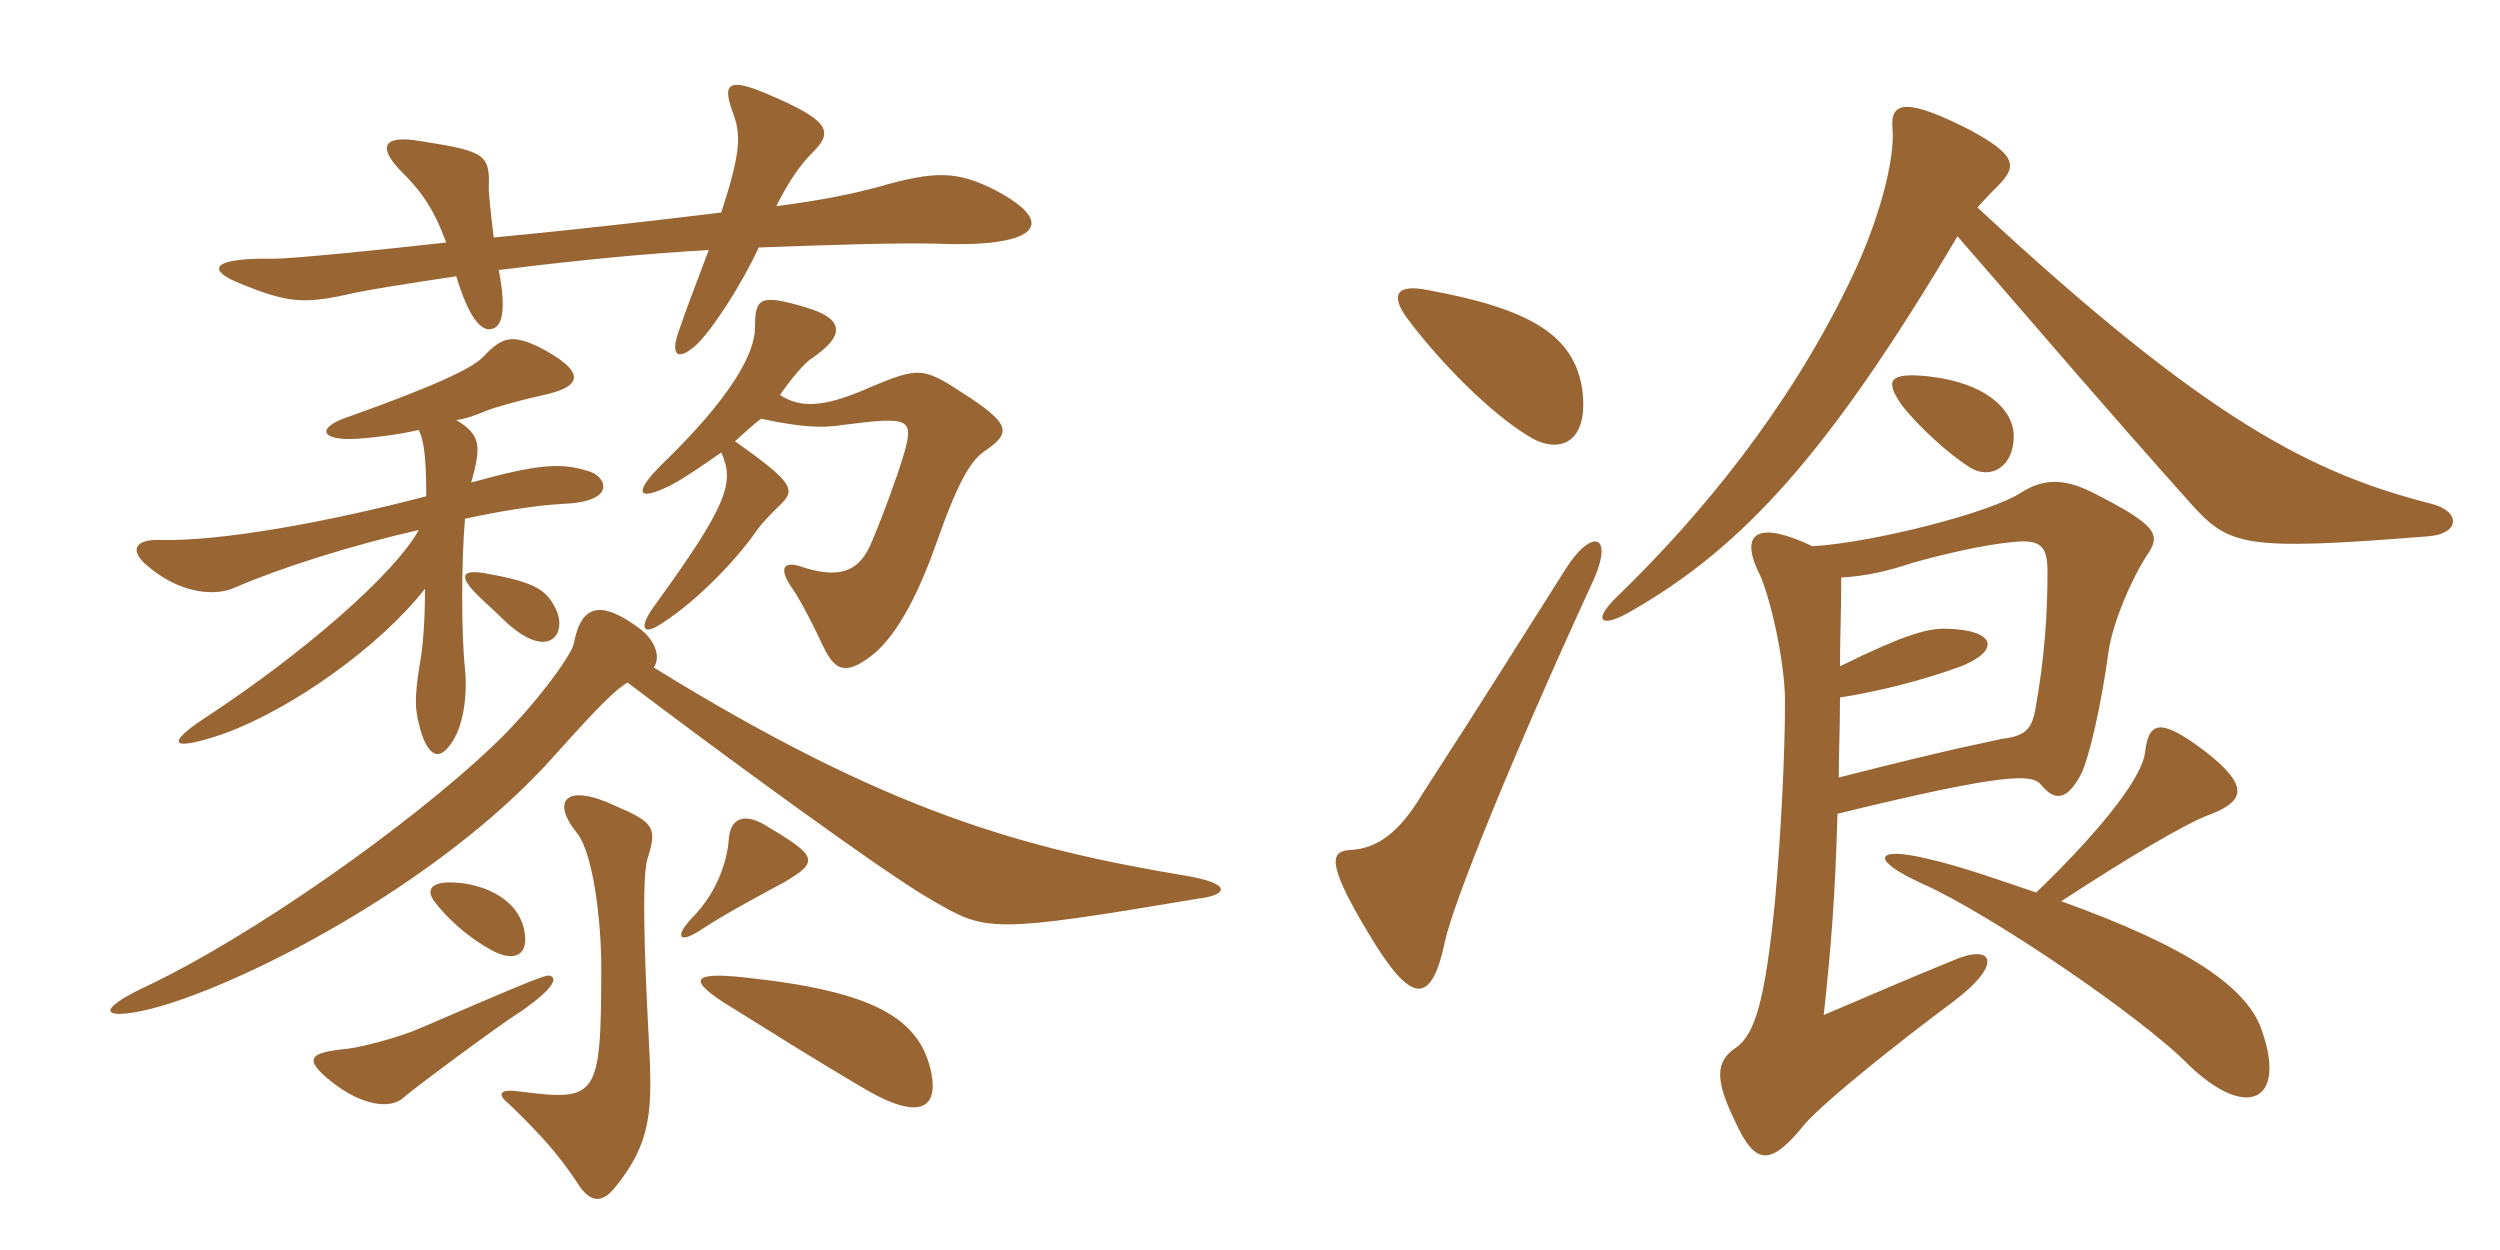 <svg xmlns="http://www.w3.org/2000/svg" xmlns:xlink="http://www.w3.org/1999/xlink" width="300" height="150"><path fill="#996633" padding="10" d="M119.40 22.80C114.90 20.55 112.35 20.40 105.15 22.50C102.15 23.25 99.75 23.85 93.15 24.75C94.80 21.45 96.15 19.65 97.65 18.15C100.05 15.75 99.30 14.40 92.70 11.55C87.30 9.15 86.55 9.90 88.05 13.80C88.95 16.35 88.80 18.60 86.55 25.50C80.40 26.25 71.70 27.30 59.25 28.50C58.95 26.10 58.65 23.25 58.65 22.65C58.80 18.60 58.35 18.15 50.55 16.95C45.45 16.05 45.75 18 47.85 20.25C50.55 22.95 51.90 24.75 53.55 29.10C45.60 30 34.95 31.05 32.85 31.05C25.80 30.90 24.15 32.25 29.25 34.20C34.50 36.30 36.45 36.45 41.40 35.40C43.80 34.80 49.80 33.90 54.75 33.15C56.25 38.10 57.75 39.90 59.10 39.45C60.30 39.15 60.75 37.05 59.85 32.40C70.80 31.05 77.55 30.45 85.05 30C83.40 34.35 82.20 37.50 81.45 39.75C80.40 42.60 81.30 43.50 83.70 41.25C85.65 39.30 88.95 34.20 91.05 29.70C98.85 29.40 108.45 29.10 112.65 29.25C123.60 29.70 127.65 27.15 119.40 22.80ZM118.35 54C121.35 51.90 121.35 50.85 115.20 46.95C110.85 44.10 110.10 44.10 104.70 46.35C99 48.90 96.15 49.05 93.60 47.40C94.80 45.60 96.60 43.50 97.35 43.05C101.55 40.20 101.25 38.25 96.75 36.90C91.20 35.25 90.60 35.70 90.60 39.30C90.60 42.30 87.90 47.55 79.35 55.80C76.05 59.10 76.35 60.30 80.55 58.20C82.50 57.15 84.60 55.65 86.55 54.30C88.20 57.90 87.30 60.60 78.60 72.60C76.50 75.45 77.10 76.50 79.80 74.55C83.25 72.30 87.90 67.80 90.75 63.75C91.35 62.85 92.40 61.80 93.45 60.75C95.55 58.80 95.40 58.05 88.20 52.95C89.40 51.90 90.45 50.85 91.35 50.25C95.55 51.15 98.40 51.45 101.10 51C109.35 49.95 109.80 50.10 108.30 55.05C107.70 57 106.05 61.65 104.70 64.80C103.35 68.25 101.25 69.60 96.45 68.10C94.05 67.20 93.30 68.10 95.10 70.65C96.15 72.15 97.80 75.45 98.85 77.70C100.20 80.40 101.40 81.15 104.70 78.60C107.85 76.05 110.40 70.80 112.50 64.80C115.20 57.15 116.70 55.05 118.35 54ZM70.65 56.55C67.35 55.50 64.65 55.65 56.55 57.90C57.75 53.55 57.75 52.20 54.75 50.40C55.95 50.25 57.15 49.80 58.20 49.35C59.70 48.75 63.15 47.85 65.25 47.40C70.05 46.35 70.35 44.55 64.50 41.55C61.50 40.20 60.30 40.35 58.05 42.75C56.85 44.10 52.50 46.20 42 49.95C37.80 51.30 38.40 52.95 42.90 52.65C45 52.50 47.55 52.20 50.25 51.60C50.85 52.80 51.15 54.75 51.15 59.55C39.15 62.70 26.55 64.95 19.35 64.80C16.20 64.65 15.60 66 17.40 67.65C21.60 71.40 25.95 71.55 28.20 70.50C33.75 68.10 42.30 65.40 50.25 63.60C47.25 69 36.30 78.45 24.90 85.95C19.80 89.25 20.25 90.30 26.85 88.05C35.10 85.05 45.60 77.55 51 70.65C51 74.85 50.70 78 50.40 79.50C49.65 84.15 49.80 85.35 50.55 87.90C51.30 90.30 52.50 91.50 54 89.40C55.65 87.30 56.10 83.40 55.80 80.25C55.35 76.05 55.35 67.50 55.80 62.25C60.60 61.20 64.80 60.60 67.80 60.45C74.10 60.15 72.75 57.15 70.65 56.55ZM66.75 73.20C65.70 70.95 64.50 69.90 58.50 68.85C55.50 68.25 54.75 69 57.60 71.70C58.20 72.30 59.25 73.20 60.30 74.25C65.70 79.50 68.10 76.20 66.75 73.20ZM143.70 107.85C147.45 107.40 147.75 106.05 142.65 105.15C122.85 101.85 106.65 97.50 78.45 80.10C79.20 79.05 78.90 77.10 76.80 75.45C72.15 72 69.75 72.45 68.85 77.25C68.55 78.75 63.75 85.20 59.10 89.55C49.50 98.70 30.45 112.35 16.95 118.65C11.70 121.20 12.15 122.40 17.55 121.20C28.35 118.65 52.80 106.20 66.60 90.60C71.70 84.90 73.80 82.80 75.30 81.90C84 88.50 105.90 104.70 112.05 108.15C118.35 111.75 118.80 112.05 143.70 107.85ZM94.05 105.90C98.40 103.35 98.10 102.75 91.80 99C89.55 97.65 87.60 97.95 87.45 100.80C87.30 102.75 86.40 106.80 82.95 110.25C81 112.35 81.45 113.25 83.85 111.75C87.45 109.35 92.70 106.65 94.05 105.90ZM63 112.20C62.55 108 58.20 106.05 54.45 105.90C51.30 105.75 51.15 107.10 52.35 108.45C53.25 109.65 55.65 112.20 58.95 114C61.35 115.35 63.30 114.90 63 112.20ZM77.85 124.65C77.70 121.50 76.80 105.75 77.70 103.05C78.90 99.30 78.45 98.70 73.95 96.75C67.95 93.90 66 96 69.30 100.05C71.25 102.60 72.15 110.85 72.15 115.95C72.15 132 71.70 132.15 62.10 130.95C59.85 130.65 59.70 131.40 61.05 132.45C64.95 136.20 67.05 138.60 69.15 141.75C70.95 144.75 72.45 144.15 73.80 142.50C78.30 136.95 78.30 133.05 77.85 124.65ZM66.15 117.15C65.70 116.85 65.25 117 50.25 123.45C47.85 124.50 43.20 125.70 41.70 125.85C37.05 126.30 36.30 127.05 39.90 129.90C43.35 132.60 46.80 133.20 48.45 131.70C49.20 130.95 60.30 122.70 62.55 121.35C66.60 118.50 66.75 117.45 66.15 117.15ZM111.75 128.70C110.40 122.25 105 118.95 89.40 117.30C82.65 116.55 82.95 117.75 86.85 120.30C92.40 123.75 97.35 126.90 104.25 130.95C110.10 134.25 112.65 133.20 111.75 128.70ZM190.95 70.20C193.95 63.90 190.95 63.30 187.80 68.40C183.60 75 177.90 84.15 170.70 95.25C167.85 100.05 165.15 101.85 162 102C159.75 102.15 159 103.35 164.25 112.05C169.35 120.60 171.75 120.75 173.40 112.95C174.45 108.15 181.50 90.75 190.95 70.20ZM189.90 46.95C189 40.20 183.60 37.05 171.30 34.80C167.55 34.05 166.80 35.40 168.90 38.25C172.95 43.65 178.95 49.65 183.45 52.35C186.75 54.45 190.65 53.55 189.90 46.95ZM244.35 107.10C240.30 105.75 235.35 103.95 231.30 103.05C225.15 101.55 224.10 103.05 230.70 106.05C238.80 109.65 257.10 122.10 262.65 127.80C269.70 134.55 274.50 132.15 271.35 123.45C269.55 118.50 262.80 113.70 247.35 108.15C255.15 103.05 262.20 98.85 265.05 97.80C269.40 96.15 270 94.35 264.60 90.15C259.05 85.95 257.85 86.70 257.40 90.30C257.10 93 252.90 98.85 244.35 107.10ZM220.65 93.30C220.65 90.45 220.80 87.30 220.80 83.70C225.45 82.95 230.40 81.75 235.35 79.95C240.15 78 239.40 75.60 233.70 75.45C231.15 75.30 227.85 76.50 220.80 79.95C220.80 76.65 220.95 73.20 220.95 69.30C223.80 69.15 226.50 68.55 229.65 67.50C233.40 66.45 238.05 65.40 241.05 65.10C244.65 64.65 245.70 65.25 245.70 68.55C245.70 73.50 245.40 78.75 244.20 85.35C243.75 87.60 242.85 88.35 240.30 88.65C239.10 88.95 235.35 89.55 220.65 93.30ZM217.50 65.55C211.20 62.55 208.80 63.75 210.90 68.40C212.25 70.80 214.20 79.20 214.20 84.15C214.20 90.30 213.75 99.60 213 108.15C211.80 120.15 210.60 124.05 208.35 125.70C205.80 127.35 205.80 129.60 208.20 134.55C210.60 139.80 212.40 140.10 216.60 134.85C219.30 131.85 228 124.95 234.45 120.15C240.60 115.50 239.10 113.10 234.15 115.35C231.15 116.55 225.15 119.10 218.85 121.80C219.75 113.40 220.20 107.85 220.50 97.65C240.75 92.70 243.90 92.85 244.95 94.20C246.45 96 247.95 96.30 249.75 92.85C250.65 91.05 252.15 84.75 253.05 78C253.65 74.40 255.75 69.60 257.55 66.75C259.35 64.20 259.05 63.15 251.40 59.25C247.95 57.45 245.40 57.30 242.55 59.10C238.95 61.50 224.85 65.10 217.50 65.55ZM241.65 52.35C241.65 49.20 238.35 45.90 231.30 45.15C226.80 44.70 226.20 45.60 228 48.30C228.75 49.50 232.65 53.70 236.40 56.10C238.80 57.60 241.65 56.10 241.65 52.35ZM234.90 28.35C245.85 40.95 252.45 48.75 262.65 60.15C267.45 65.55 268.95 66.15 291.45 64.35C295.20 64.05 295.35 61.35 291.75 60.45C277.65 56.85 265.05 50.70 237.30 24.90C238.20 23.85 239.10 22.95 239.85 22.20C242.25 19.80 241.65 18.45 236.40 15.60C228.75 11.70 226.80 12.15 227.10 15.45C227.40 19.05 225.60 26.40 221.85 34.05C214.50 49.20 204.15 61.80 194.10 71.55C191.10 74.40 192 75.45 195.45 73.50C209.25 65.70 219.60 54.15 234.90 28.35Z"/></svg>